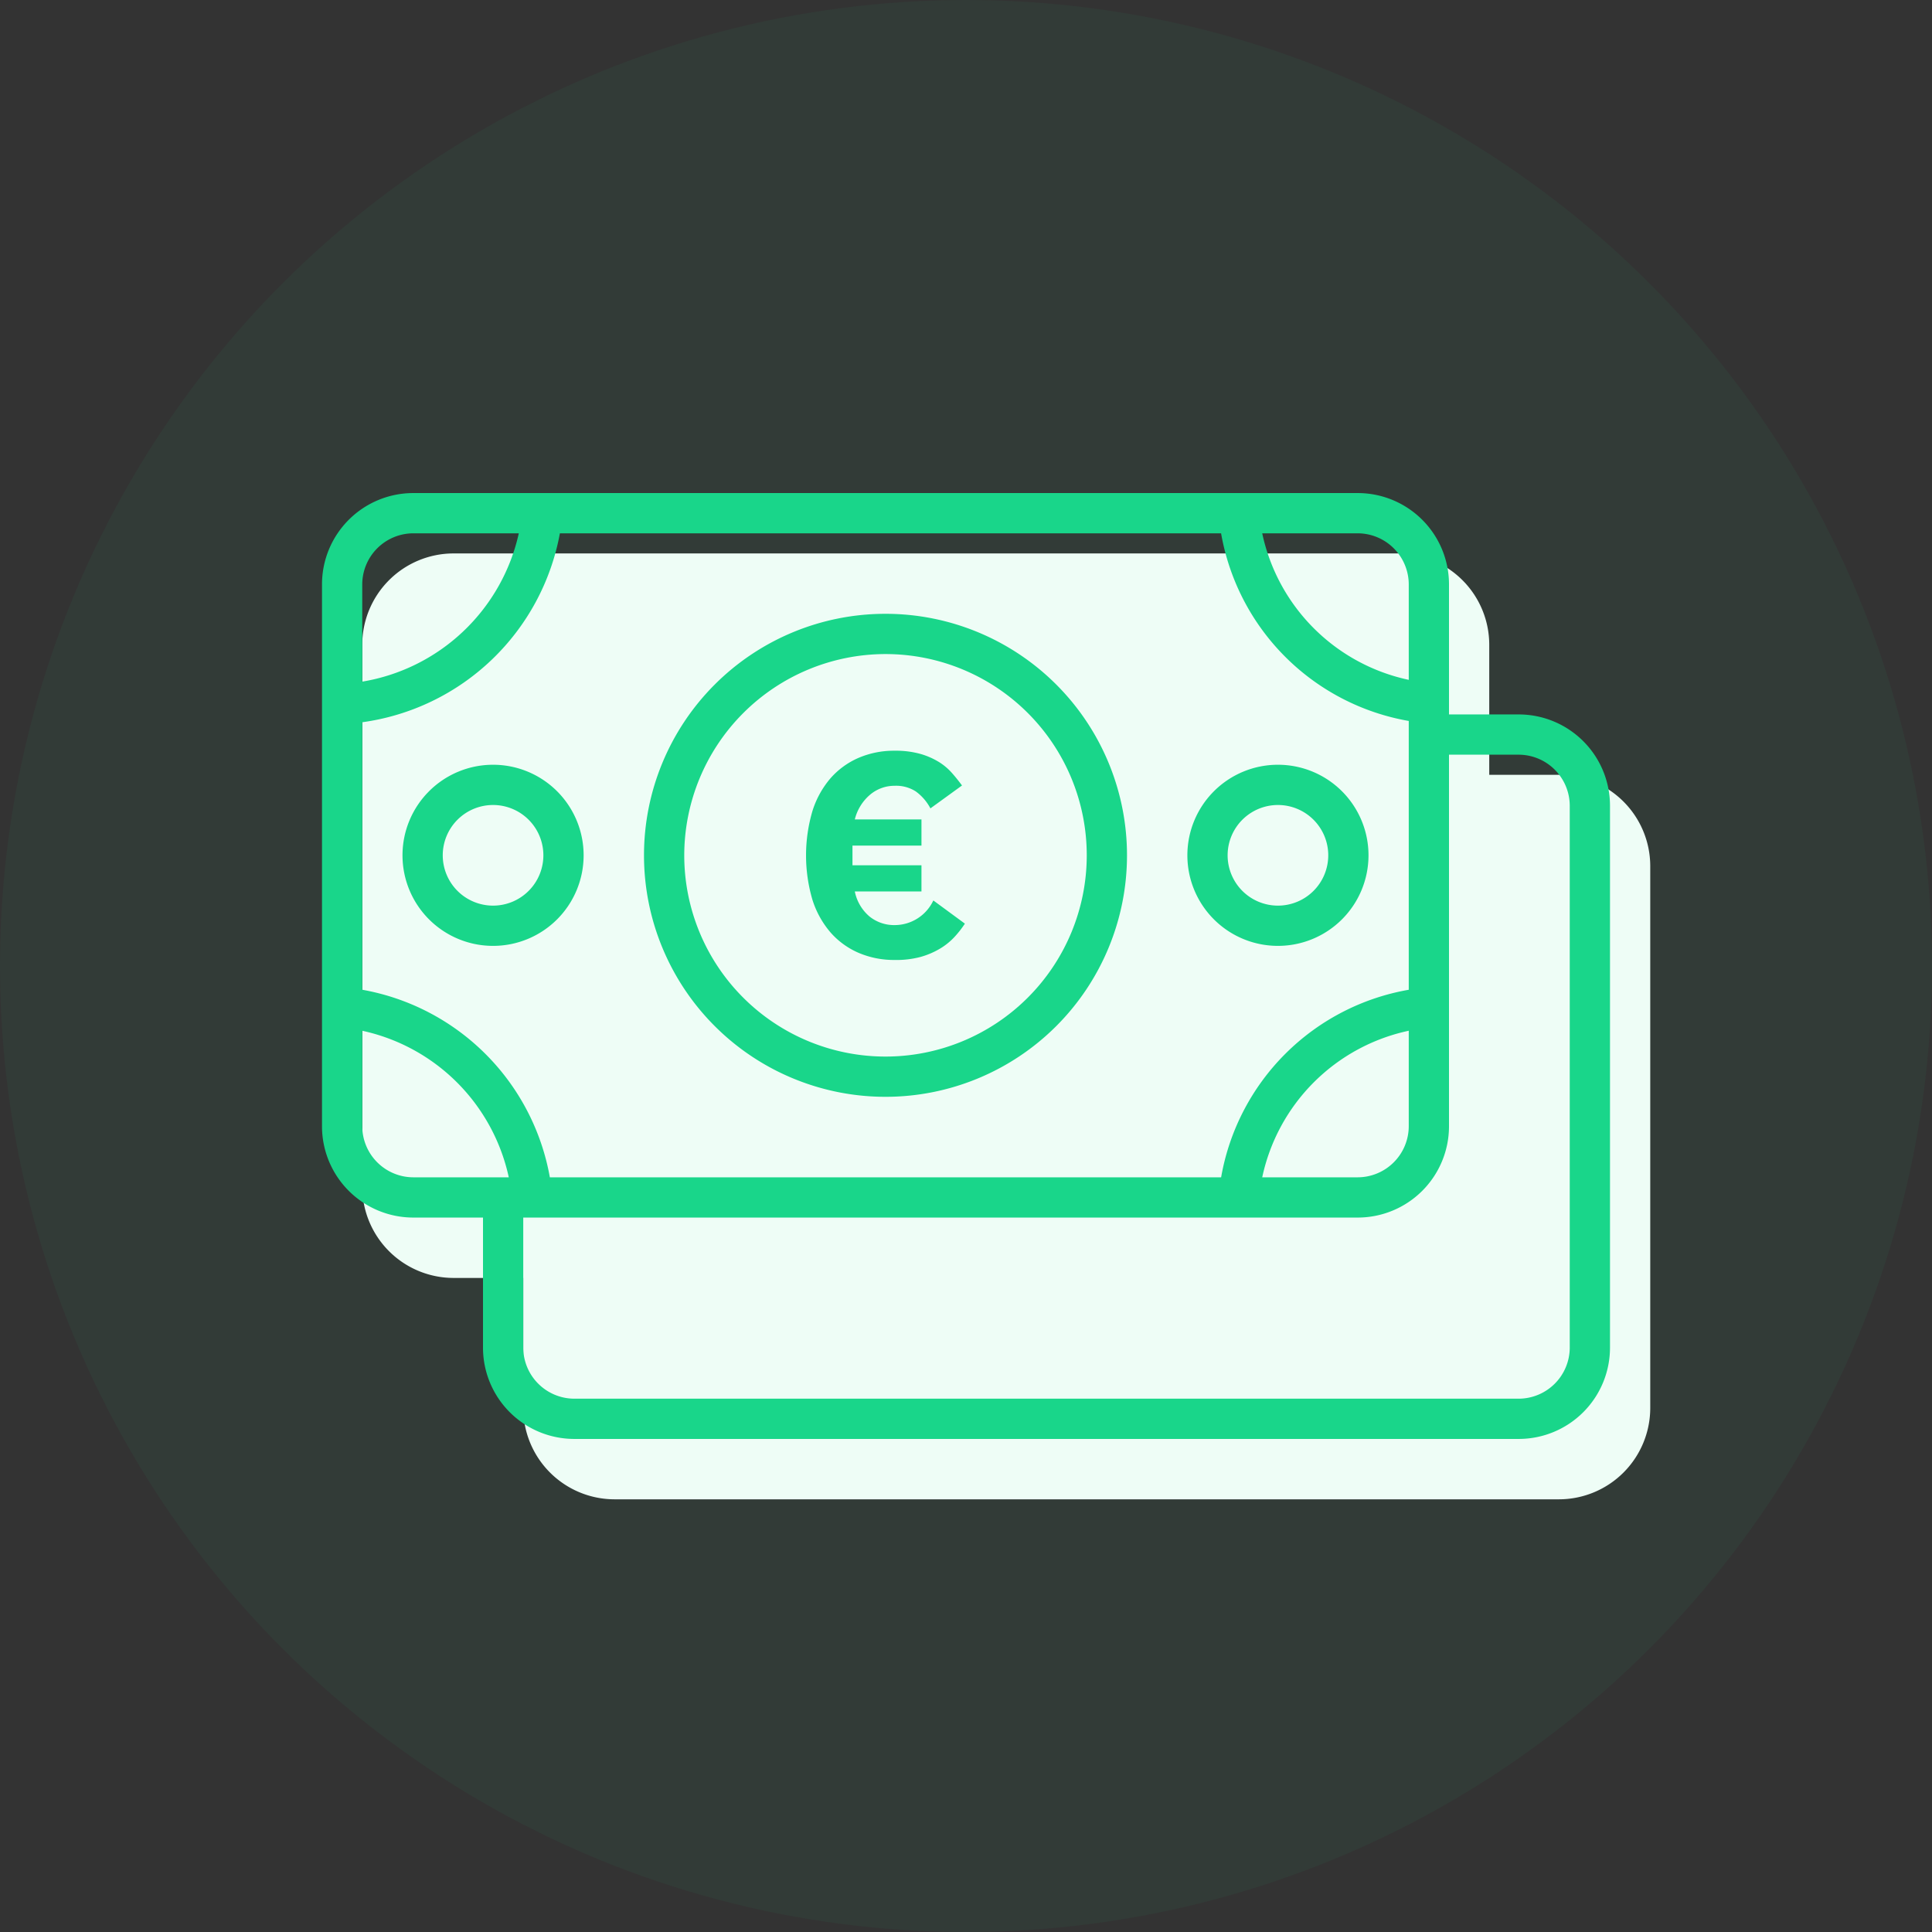 <svg xmlns="http://www.w3.org/2000/svg" width="96" height="96" viewBox="0 0 96 96"><rect x="0" y="0" width="96" height="96" fill="#333333" stroke="none"/><defs><style>.a,.d{fill:#19d68a;}.a{opacity:0.05;}.b{fill:#eefdf6;}.c{fill:none;}</style></defs><g transform="translate(-512 -1354)"><circle class="a" cx="48" cy="48" r="48" transform="translate(512 1354)"/><g transform="translate(524 1366)"><path class="b" d="M65.459,26.5H62V20.041A4.541,4.541,0,0,0,57.459,15.5H10.541A4.541,4.541,0,0,0,6,20.041V46.959A4.541,4.541,0,0,0,10.541,51.5H14v6.459A4.541,4.541,0,0,0,18.541,62.5H65.459A4.541,4.541,0,0,0,70,57.959V31.041A4.541,4.541,0,0,0,65.459,26.5Z"/><rect class="c" width="72" height="72"/><path class="d" d="M32,20.5a10,10,0,1,1-10,10,10.011,10.011,0,0,1,10-10m0-2a12,12,0,1,0,12,12,12,12,0,0,0-12-12Z"/><path class="d" d="M32.461,35.7a4.464,4.464,0,0,1-1.793-.352,3.912,3.912,0,0,1-1.4-1.016,4.618,4.618,0,0,1-.9-1.627,7.813,7.813,0,0,1,0-4.4,4.616,4.616,0,0,1,.9-1.634,3.924,3.924,0,0,1,1.4-1.016,4.464,4.464,0,0,1,1.793-.352,4.54,4.54,0,0,1,1.246.151,3.7,3.7,0,0,1,.914.389,2.9,2.9,0,0,1,.67.554c.188.211.356.423.511.633l-1.57,1.138a2.449,2.449,0,0,0-.727-.842,1.8,1.8,0,0,0-1.044-.281,1.883,1.883,0,0,0-1.232.447,2.347,2.347,0,0,0-.754,1.224h3.312v1.3H30.359v.98h3.428v1.3H30.475a2.192,2.192,0,0,0,.733,1.246,1.947,1.947,0,0,0,1.253.425,2.123,2.123,0,0,0,1.916-1.224l1.568,1.152a5.044,5.044,0,0,1-.511.655,3.246,3.246,0,0,1-.719.583,3.98,3.98,0,0,1-.98.418A4.635,4.635,0,0,1,32.461,35.7Z"/><circle class="c" cx="4.5" cy="4.5" r="4.5" transform="translate(47 26)"/><path class="d" d="M51.5,28A2.5,2.5,0,1,1,49,30.5,2.5,2.5,0,0,1,51.5,28m0-2A4.5,4.5,0,1,0,56,30.5,4.5,4.5,0,0,0,51.5,26Z"/><path class="d" d="M63.46,23.5H60V17.04a4.537,4.537,0,0,0-4.54-4.54H8.54A4.537,4.537,0,0,0,4,17.04V43.96A4.537,4.537,0,0,0,8.54,48.5H12v6.46a4.537,4.537,0,0,0,4.54,4.54H63.46A4.537,4.537,0,0,0,68,54.96V28.04A4.537,4.537,0,0,0,63.46,23.5Zm-8-9A2.544,2.544,0,0,1,58,17.04v4.741A9.459,9.459,0,0,1,50.719,14.5Zm-46.92,0h5.239A9.579,9.579,0,0,1,6,21.87V17.04A2.544,2.544,0,0,1,8.54,14.5ZM12,46.5H8.54A2.544,2.544,0,0,1,6,43.96V39.218A9.51,9.51,0,0,1,13.281,46.5ZM6,37.18V23.888A11.586,11.586,0,0,0,15.821,14.5H48.675A11.465,11.465,0,0,0,58,23.824V37.181A11.461,11.461,0,0,0,48.677,46.5H15.322A11.516,11.516,0,0,0,6,37.18Zm52,2.037V43.96a2.544,2.544,0,0,1-2.54,2.54H50.719A9.46,9.46,0,0,1,58,39.217ZM66,54.96a2.544,2.544,0,0,1-2.54,2.54H16.54A2.544,2.544,0,0,1,14,54.96V48.5H55.46A4.537,4.537,0,0,0,60,43.96V25.5h3.46A2.544,2.544,0,0,1,66,28.04Z"/><circle class="c" cx="4.5" cy="4.5" r="4.5" transform="translate(8 26)"/><path class="d" d="M12.5,28A2.5,2.5,0,1,1,10,30.5,2.5,2.5,0,0,1,12.5,28m0-2A4.5,4.5,0,1,0,17,30.5,4.5,4.5,0,0,0,12.5,26Z"/></g></g></svg>